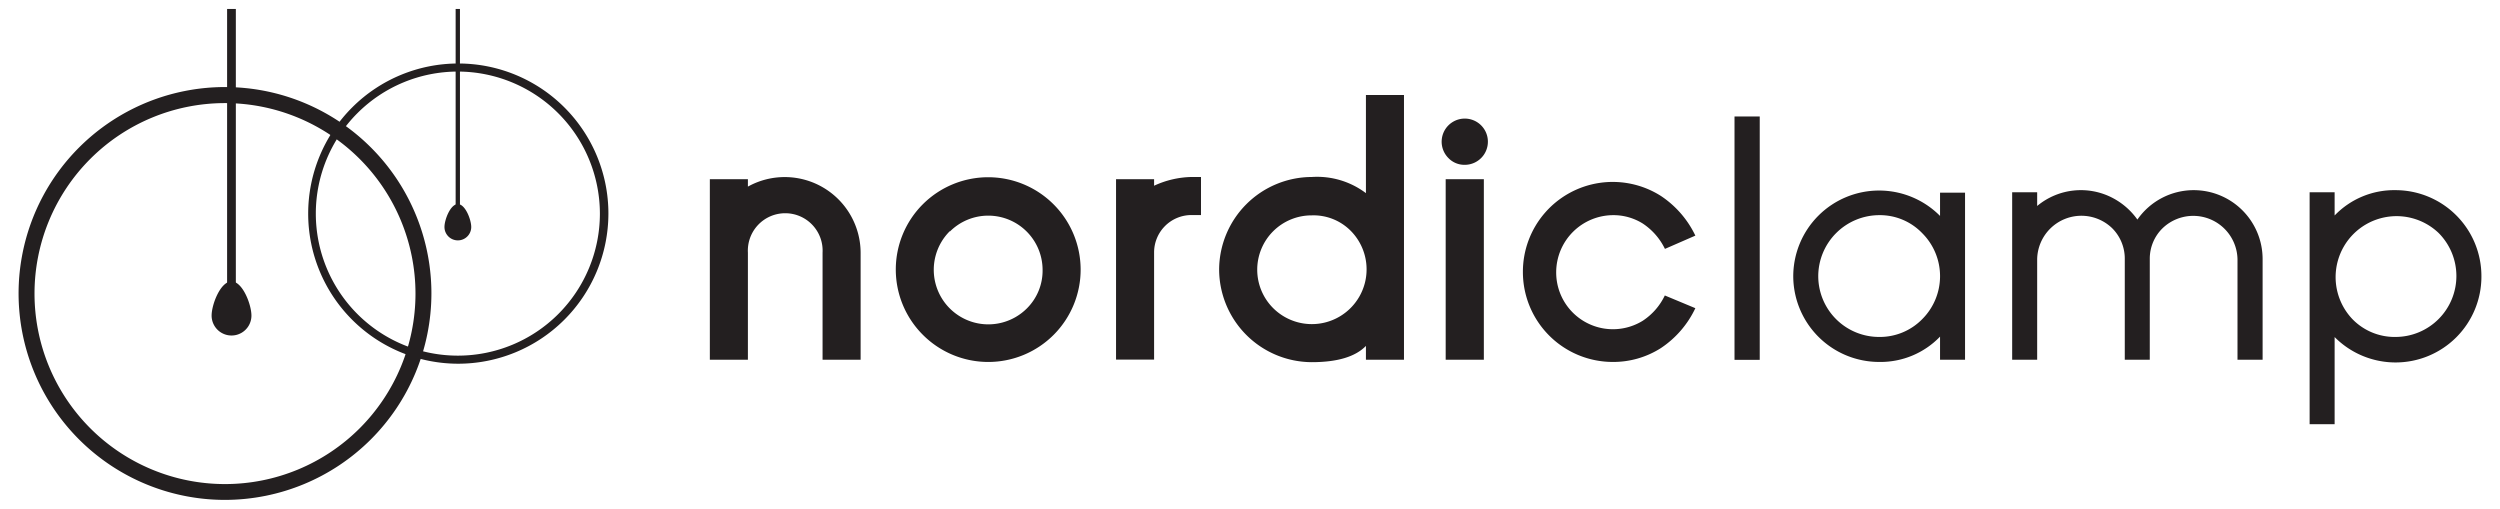 <?xml version="1.0" encoding="UTF-8"?> <svg xmlns="http://www.w3.org/2000/svg" viewBox="0 0 226 46"> <defs> <style>.cls-1{fill:none;}.cls-2{fill:#231f20;}</style> </defs> <title>Ресурс 5</title> <g id="Слой_2" data-name="Слой 2"> <g id="Слой_1-2" data-name="Слой 1"> <g id="Black_logo" data-name="Black logo"> <rect class="cls-1" width="226" height="46"></rect> <path class="cls-2" d="M20.34,45.19A18.66,18.66,0,1,1,39,26.54,18.68,18.68,0,0,1,20.34,45.19Zm0-35.87A17.22,17.22,0,1,0,37.56,26.54,17.23,17.23,0,0,0,20.34,9.32Z"></path> <path class="cls-2" d="M22.73,28.53a1.8,1.8,0,1,1-3.6,0c0-1,.8-3.09,1.8-3.09S22.73,27.53,22.73,28.53Z"></path> <line class="cls-2" x1="20.93" y1="0.81" x2="20.93" y2="25.99"></line> <rect class="cls-2" x="20.53" y="0.81" width="0.79" height="25.18"></rect> <path class="cls-2" d="M41.39,32.88A13.57,13.57,0,1,1,55,19.31,13.59,13.59,0,0,1,41.39,32.88Zm0-26.41A12.84,12.84,0,1,0,54.23,19.31,12.86,12.86,0,0,0,41.39,6.47Z"></path> <path class="cls-2" d="M42.6,20.52a1.21,1.21,0,0,1-2.42,0c0-.66.54-2.07,1.21-2.07S42.6,19.86,42.6,20.52Z"></path> <line class="cls-2" x1="41.39" y1="0.81" x2="41.39" y2="19.31"></line> <rect class="cls-2" x="41.19" y="0.81" width="0.39" height="18.51"></rect> <path class="cls-2" d="M77.8,32.52H74.36V22.84a3.38,3.38,0,1,0-6.75,0v9.68H64.17V16.2h3.44v.67a6.86,6.86,0,0,1,10.19,6Z"></path> <path class="cls-2" d="M83.43,30.27a8.34,8.34,0,0,1,0-11.81,8.36,8.36,0,0,1,14.26,5.9,8.35,8.35,0,0,1-14.26,5.91Zm2.44-9.38a4.92,4.92,0,0,0,6.95,7,4.81,4.81,0,0,0,1.43-3.49,4.91,4.91,0,0,0-8.38-3.47Z"></path> <path class="cls-2" d="M108.57,16v3.44h-.87a3.38,3.38,0,0,0-3.37,3.39v9.68h-3.44V16.2h3.44v.59A8.4,8.4,0,0,1,107.7,16Z"></path> <path class="cls-2" d="M118.58,32.74a8.4,8.4,0,0,1-8.37-8.37A8.4,8.4,0,0,1,118.58,16a7.33,7.33,0,0,1,4.9,1.46V8.59h3.44V32.52h-3.44V31.27C122.53,32.25,120.89,32.74,118.58,32.74Zm0-13.27a4.91,4.91,0,0,0-3.49,8.38,4.92,4.92,0,0,0,7-7A4.73,4.73,0,0,0,118.58,19.47Z"></path> <path class="cls-2" d="M130.93,14.28a2.09,2.09,0,1,1,1.48.62A2,2,0,0,1,130.93,14.28Zm-.24,1.92h3.45V32.52h-3.45Z"></path> <path class="cls-2" d="M153.26,27.86a8.9,8.9,0,0,1-3.12,3.61,8,8,0,0,1-4.33,1.25,8.13,8.13,0,0,1-8.14-8.14,8.12,8.12,0,0,1,12.47-6.87,8.91,8.91,0,0,1,3.12,3.59l-2.75,1.2a5.76,5.76,0,0,0-2-2.29,5,5,0,0,0-2.69-.76,5.17,5.17,0,0,0-5.14,5.13A5.13,5.13,0,0,0,148.5,29a5.63,5.63,0,0,0,2-2.29Z"></path> <path class="cls-2" d="M156.8,10.53h2.28v22H156.8Z"></path> <path class="cls-2" d="M169.87,32.72A7.77,7.77,0,0,1,162.11,25a7.76,7.76,0,0,1,13.27-5.48v-2.1h2.26V32.52h-2.26V30.43A7.47,7.47,0,0,1,169.87,32.72Zm0-13.27a5.53,5.53,0,0,0-5.5,5.51,5.5,5.5,0,0,0,5.5,5.5,5.36,5.36,0,0,0,3.9-1.61,5.49,5.49,0,0,0,0-7.77A5.3,5.3,0,0,0,169.87,19.45Z"></path> <path class="cls-2" d="M204.54,32.52h-2.27V23.43a4,4,0,0,0-6.76-2.81,3.85,3.85,0,0,0-1.17,2.79v9.11h-2.26V23.43a3.88,3.88,0,0,0-1.15-2.81,4,4,0,0,0-6.77,2.81v9.09H181.9V17.38h2.26v1.24a6.18,6.18,0,0,1,6.87-.7,6.34,6.34,0,0,1,2.19,1.93,6.2,6.2,0,0,1,5.09-2.66,6.23,6.23,0,0,1,6.23,6.24Z"></path> <path class="cls-2" d="M216.55,17.19A7.77,7.77,0,0,1,224.32,25a7.76,7.76,0,0,1-13.27,5.47v7.88h-2.26V17.38h2.26v2.1A7.46,7.46,0,0,1,216.55,17.19Zm0,13.27a5.51,5.51,0,0,0,3.9-9.4,5.51,5.51,0,0,0-7.79,7.79A5.32,5.32,0,0,0,216.55,30.46Z"></path> </g> </g> </g> </svg> 